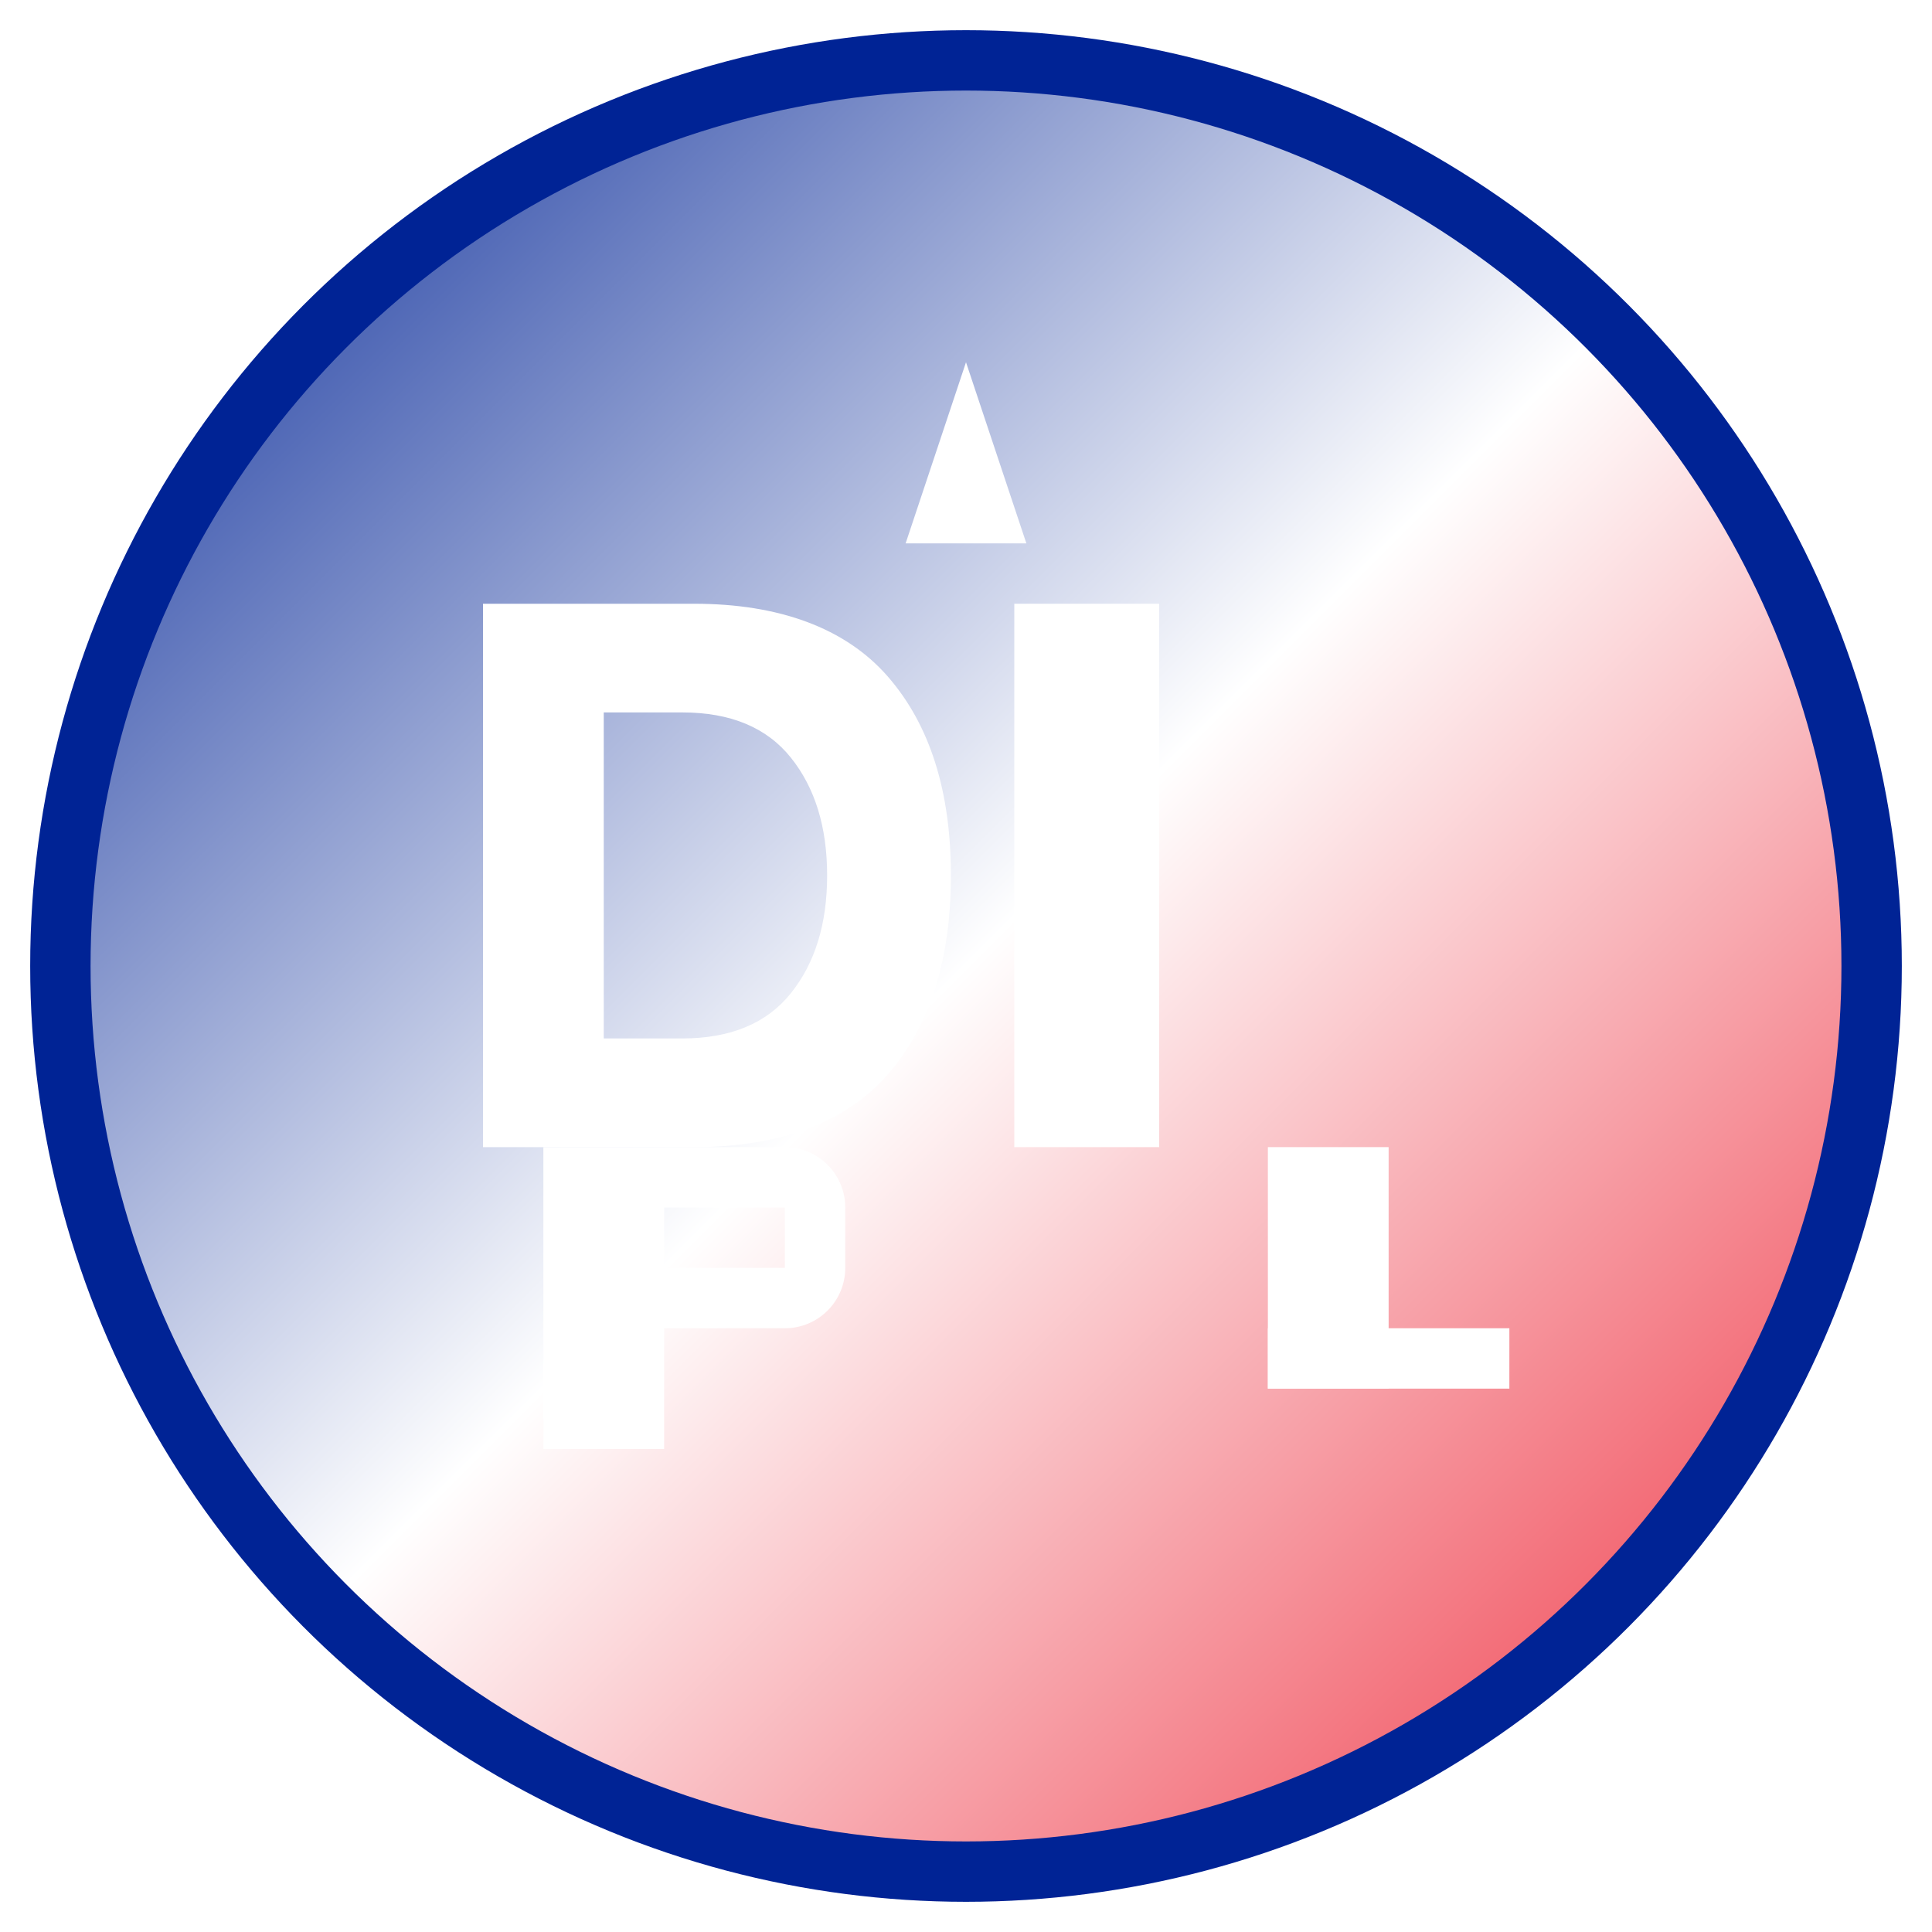 <?xml version="1.0" encoding="UTF-8" standalone="no"?>
<svg width="32" height="32" viewBox="0 0 32 32" fill="none" xmlns="http://www.w3.org/2000/svg">
  <!-- Fond avec gradient tricolore français -->
  <defs>
    <linearGradient id="frenchGradient" x1="0%" y1="0%" x2="100%" y2="100%">
      <stop offset="0%" style="stop-color:#002395;stop-opacity:1" />
      <stop offset="50%" style="stop-color:#FFFFFF;stop-opacity:1" />
      <stop offset="100%" style="stop-color:#ED2939;stop-opacity:1" />
    </linearGradient>
    <!-- Shadow pour effet 3D -->
    <filter id="shadow" x="-10%" y="-10%" width="120%" height="120%">
      <feDropShadow dx="0" dy="1" stdDeviation="0.5" flood-color="#000000" flood-opacity="0.3"/>
    </filter>
  </defs>
  
  <!-- Cercle de fond avec légère bordure -->
  <circle cx="16" cy="16" r="15" fill="url(#frenchGradient)" stroke="#002395" stroke-width="1" filter="url(#shadow)" />

  <!-- Emblème central avec les lettres DT-FR stylisées -->
  <g filter="url(#shadow)">
    <!-- D -->
    <path d="M8 10H11.5C12.9 10 14 10.4 14.7 11.2C15.4 12 15.75 13.1 15.75 14.5C15.75 15.9 15.4 17 14.7 17.8C14 18.6 12.9 19 11.5 19H8V10ZM11.3 17.2C12.1 17.2 12.7 16.95 13.1 16.45C13.5 15.95 13.7 15.3 13.7 14.5C13.7 13.7 13.5 13.05 13.1 12.55C12.7 12.05 12.1 11.8 11.3 11.8H10V17.2H11.3Z" fill="white"/>
    <!-- T -->
    <path d="M19.2 10H16.8V19H19.2V10Z" fill="white"/>

    <!-- F -->
    <path d="M25 22H21V23H25V22Z" fill="white"/>
    <path d="M23 19H21V23H23V19Z" fill="white"/>
    
    <!-- R -->
    <path d="M11 21V24H9V19H13C13.552 19 14 19.448 14 20V21C14 21.552 13.552 22 13 22H11ZM11 21H13V20H11V21Z" fill="white"/>
  </g>

  <!-- Petit accent style Tour Eiffel -->
  <path d="M16 6L17 9H15L16 6Z" fill="#FFFFFF" />
</svg>
